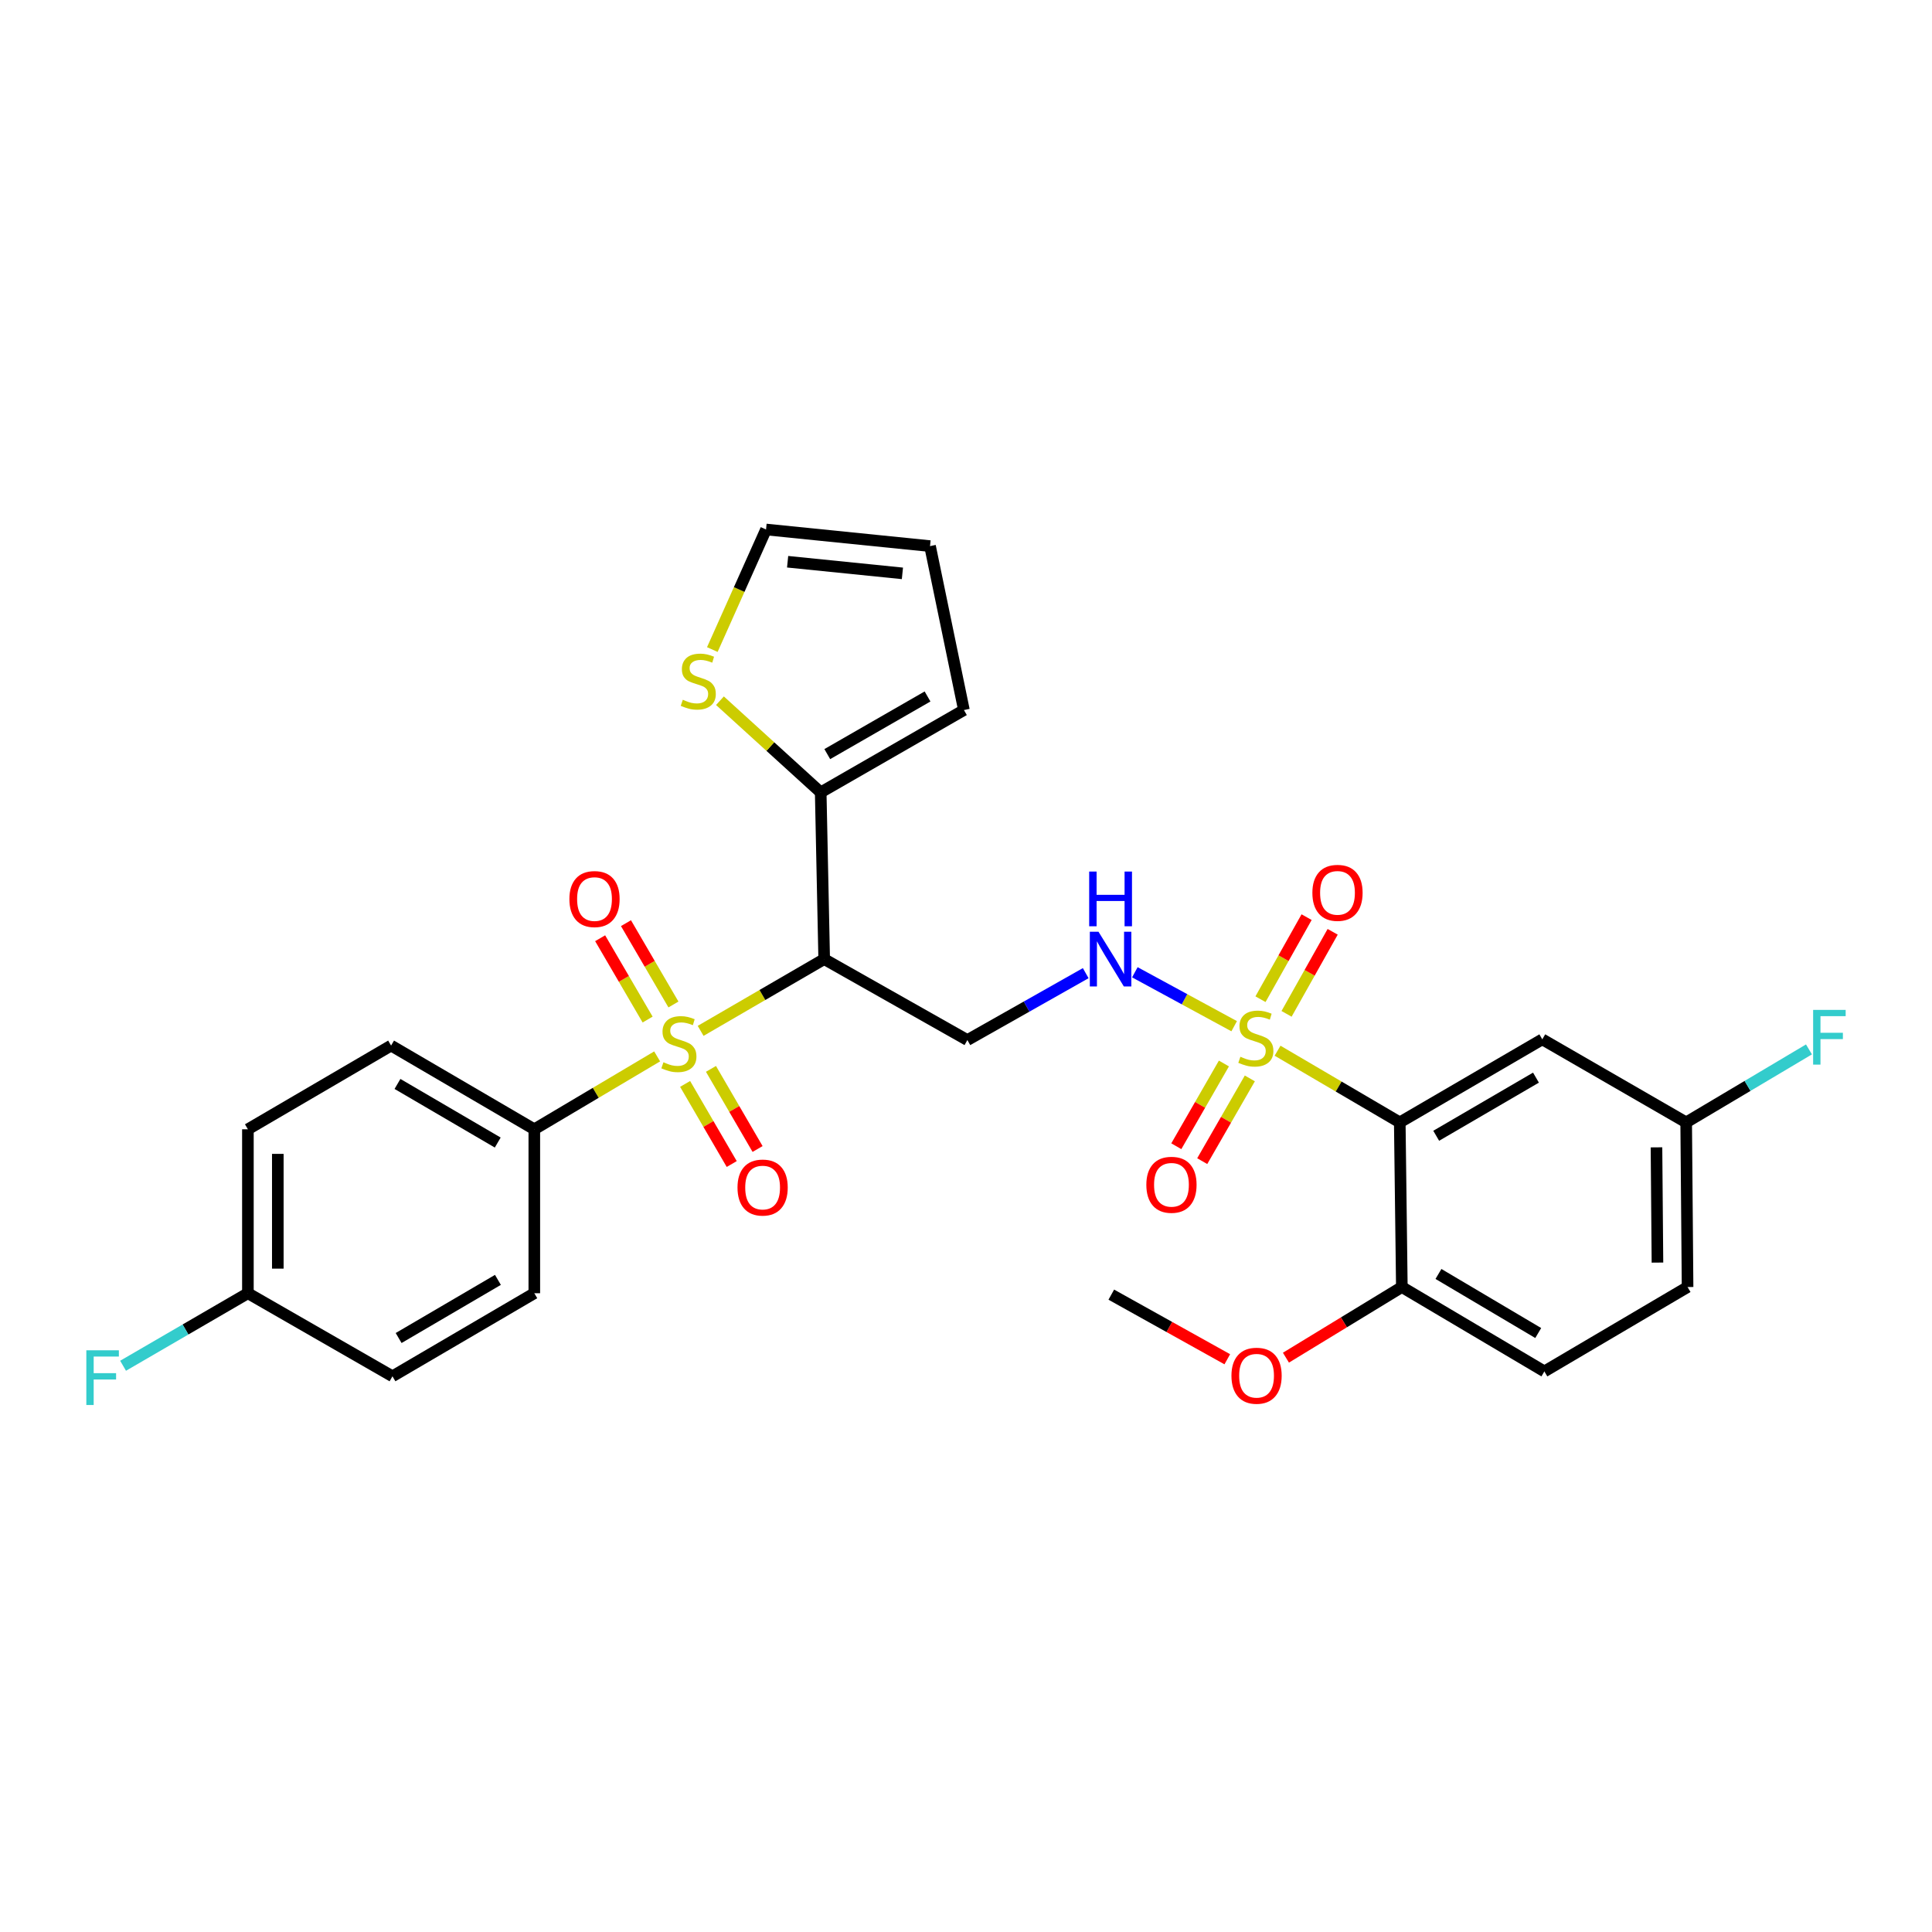 <?xml version='1.0' encoding='iso-8859-1'?>
<svg version='1.1' baseProfile='full'
              xmlns='http://www.w3.org/2000/svg'
                      xmlns:rdkit='http://www.rdkit.org/xml'
                      xmlns:xlink='http://www.w3.org/1999/xlink'
                  xml:space='preserve'
width='1000px' height='1000px' viewBox='0 0 1000 1000'>
<!-- END OF HEADER -->
<rect style='opacity:1.0;fill:#FFFFFF;stroke:none' width='1000' height='1000' x='0' y='0'> </rect>
<path class='bond-1' d='M 362.648,533.572 L 394.624,515' style='fill:none;fill-rule:evenodd;stroke:#CCCC00;stroke-width:6px;stroke-linecap:butt;stroke-linejoin:miter;stroke-opacity:1' />
<path class='bond-1' d='M 394.624,515 L 426.6,496.429' style='fill:none;fill-rule:evenodd;stroke:#000000;stroke-width:6px;stroke-linecap:butt;stroke-linejoin:miter;stroke-opacity:1' />
<path class='bond-6' d='M 340.138,546.787 L 308.348,565.653' style='fill:none;fill-rule:evenodd;stroke:#CCCC00;stroke-width:6px;stroke-linecap:butt;stroke-linejoin:miter;stroke-opacity:1' />
<path class='bond-6' d='M 308.348,565.653 L 276.558,584.518' style='fill:none;fill-rule:evenodd;stroke:#000000;stroke-width:6px;stroke-linecap:butt;stroke-linejoin:miter;stroke-opacity:1' />
<path class='bond-9' d='M 348.573,519.92 L 336.288,498.873' style='fill:none;fill-rule:evenodd;stroke:#CCCC00;stroke-width:6px;stroke-linecap:butt;stroke-linejoin:miter;stroke-opacity:1' />
<path class='bond-9' d='M 336.288,498.873 L 324.004,477.825' style='fill:none;fill-rule:evenodd;stroke:#FF0000;stroke-width:6px;stroke-linecap:butt;stroke-linejoin:miter;stroke-opacity:1' />
<path class='bond-9' d='M 335.204,527.723 L 322.919,506.676' style='fill:none;fill-rule:evenodd;stroke:#CCCC00;stroke-width:6px;stroke-linecap:butt;stroke-linejoin:miter;stroke-opacity:1' />
<path class='bond-9' d='M 322.919,506.676 L 310.635,485.628' style='fill:none;fill-rule:evenodd;stroke:#FF0000;stroke-width:6px;stroke-linecap:butt;stroke-linejoin:miter;stroke-opacity:1' />
<path class='bond-10' d='M 354.615,561.035 L 366.678,581.768' style='fill:none;fill-rule:evenodd;stroke:#CCCC00;stroke-width:6px;stroke-linecap:butt;stroke-linejoin:miter;stroke-opacity:1' />
<path class='bond-10' d='M 366.678,581.768 L 378.741,602.502' style='fill:none;fill-rule:evenodd;stroke:#FF0000;stroke-width:6px;stroke-linecap:butt;stroke-linejoin:miter;stroke-opacity:1' />
<path class='bond-10' d='M 367.995,553.25 L 380.058,573.984' style='fill:none;fill-rule:evenodd;stroke:#CCCC00;stroke-width:6px;stroke-linecap:butt;stroke-linejoin:miter;stroke-opacity:1' />
<path class='bond-10' d='M 380.058,573.984 L 392.121,594.718' style='fill:none;fill-rule:evenodd;stroke:#FF0000;stroke-width:6px;stroke-linecap:butt;stroke-linejoin:miter;stroke-opacity:1' />
<path class='bond-0' d='M 638.806,531.162 L 613.101,517.205' style='fill:none;fill-rule:evenodd;stroke:#CCCC00;stroke-width:6px;stroke-linecap:butt;stroke-linejoin:miter;stroke-opacity:1' />
<path class='bond-0' d='M 613.101,517.205 L 587.396,503.249' style='fill:none;fill-rule:evenodd;stroke:#0000FF;stroke-width:6px;stroke-linecap:butt;stroke-linejoin:miter;stroke-opacity:1' />
<path class='bond-2' d='M 661.264,543.846 L 692.891,562.397' style='fill:none;fill-rule:evenodd;stroke:#CCCC00;stroke-width:6px;stroke-linecap:butt;stroke-linejoin:miter;stroke-opacity:1' />
<path class='bond-2' d='M 692.891,562.397 L 724.517,580.949' style='fill:none;fill-rule:evenodd;stroke:#000000;stroke-width:6px;stroke-linecap:butt;stroke-linejoin:miter;stroke-opacity:1' />
<path class='bond-11' d='M 665.92,524.768 L 677.854,503.533' style='fill:none;fill-rule:evenodd;stroke:#CCCC00;stroke-width:6px;stroke-linecap:butt;stroke-linejoin:miter;stroke-opacity:1' />
<path class='bond-11' d='M 677.854,503.533 L 689.788,482.297' style='fill:none;fill-rule:evenodd;stroke:#FF0000;stroke-width:6px;stroke-linecap:butt;stroke-linejoin:miter;stroke-opacity:1' />
<path class='bond-11' d='M 652.425,517.184 L 664.359,495.949' style='fill:none;fill-rule:evenodd;stroke:#CCCC00;stroke-width:6px;stroke-linecap:butt;stroke-linejoin:miter;stroke-opacity:1' />
<path class='bond-11' d='M 664.359,495.949 L 676.293,474.713' style='fill:none;fill-rule:evenodd;stroke:#FF0000;stroke-width:6px;stroke-linecap:butt;stroke-linejoin:miter;stroke-opacity:1' />
<path class='bond-12' d='M 633.495,550.462 L 621.174,571.875' style='fill:none;fill-rule:evenodd;stroke:#CCCC00;stroke-width:6px;stroke-linecap:butt;stroke-linejoin:miter;stroke-opacity:1' />
<path class='bond-12' d='M 621.174,571.875 L 608.854,593.287' style='fill:none;fill-rule:evenodd;stroke:#FF0000;stroke-width:6px;stroke-linecap:butt;stroke-linejoin:miter;stroke-opacity:1' />
<path class='bond-12' d='M 646.912,558.182 L 634.591,579.595' style='fill:none;fill-rule:evenodd;stroke:#CCCC00;stroke-width:6px;stroke-linecap:butt;stroke-linejoin:miter;stroke-opacity:1' />
<path class='bond-12' d='M 634.591,579.595 L 622.271,601.007' style='fill:none;fill-rule:evenodd;stroke:#FF0000;stroke-width:6px;stroke-linecap:butt;stroke-linejoin:miter;stroke-opacity:1' />
<path class='bond-4' d='M 426.6,496.429 L 424.794,410.138' style='fill:none;fill-rule:evenodd;stroke:#000000;stroke-width:6px;stroke-linecap:butt;stroke-linejoin:miter;stroke-opacity:1' />
<path class='bond-5' d='M 426.6,496.429 L 500.714,538.336' style='fill:none;fill-rule:evenodd;stroke:#000000;stroke-width:6px;stroke-linecap:butt;stroke-linejoin:miter;stroke-opacity:1' />
<path class='bond-7' d='M 724.517,580.949 L 798.287,537.958' style='fill:none;fill-rule:evenodd;stroke:#000000;stroke-width:6px;stroke-linecap:butt;stroke-linejoin:miter;stroke-opacity:1' />
<path class='bond-7' d='M 743.377,587.875 L 795.016,557.781' style='fill:none;fill-rule:evenodd;stroke:#000000;stroke-width:6px;stroke-linecap:butt;stroke-linejoin:miter;stroke-opacity:1' />
<path class='bond-13' d='M 724.517,580.949 L 725.592,666.165' style='fill:none;fill-rule:evenodd;stroke:#000000;stroke-width:6px;stroke-linecap:butt;stroke-linejoin:miter;stroke-opacity:1' />
<path class='bond-3' d='M 561.967,503.705 L 531.341,521.021' style='fill:none;fill-rule:evenodd;stroke:#0000FF;stroke-width:6px;stroke-linecap:butt;stroke-linejoin:miter;stroke-opacity:1' />
<path class='bond-3' d='M 531.341,521.021 L 500.714,538.336' style='fill:none;fill-rule:evenodd;stroke:#000000;stroke-width:6px;stroke-linecap:butt;stroke-linejoin:miter;stroke-opacity:1' />
<path class='bond-8' d='M 424.794,410.138 L 398.719,386.412' style='fill:none;fill-rule:evenodd;stroke:#000000;stroke-width:6px;stroke-linecap:butt;stroke-linejoin:miter;stroke-opacity:1' />
<path class='bond-8' d='M 398.719,386.412 L 372.643,362.687' style='fill:none;fill-rule:evenodd;stroke:#CCCC00;stroke-width:6px;stroke-linecap:butt;stroke-linejoin:miter;stroke-opacity:1' />
<path class='bond-14' d='M 424.794,410.138 L 498.925,367.517' style='fill:none;fill-rule:evenodd;stroke:#000000;stroke-width:6px;stroke-linecap:butt;stroke-linejoin:miter;stroke-opacity:1' />
<path class='bond-14' d='M 428.198,390.325 L 480.09,360.49' style='fill:none;fill-rule:evenodd;stroke:#000000;stroke-width:6px;stroke-linecap:butt;stroke-linejoin:miter;stroke-opacity:1' />
<path class='bond-17' d='M 276.558,584.518 L 202.427,541.183' style='fill:none;fill-rule:evenodd;stroke:#000000;stroke-width:6px;stroke-linecap:butt;stroke-linejoin:miter;stroke-opacity:1' />
<path class='bond-17' d='M 257.626,591.382 L 205.734,561.047' style='fill:none;fill-rule:evenodd;stroke:#000000;stroke-width:6px;stroke-linecap:butt;stroke-linejoin:miter;stroke-opacity:1' />
<path class='bond-18' d='M 276.558,584.518 L 276.558,669.373' style='fill:none;fill-rule:evenodd;stroke:#000000;stroke-width:6px;stroke-linecap:butt;stroke-linejoin:miter;stroke-opacity:1' />
<path class='bond-20' d='M 798.287,537.958 L 872.762,580.949' style='fill:none;fill-rule:evenodd;stroke:#000000;stroke-width:6px;stroke-linecap:butt;stroke-linejoin:miter;stroke-opacity:1' />
<path class='bond-15' d='M 368.699,336.208 L 382.6,305.135' style='fill:none;fill-rule:evenodd;stroke:#CCCC00;stroke-width:6px;stroke-linecap:butt;stroke-linejoin:miter;stroke-opacity:1' />
<path class='bond-15' d='M 382.6,305.135 L 396.5,274.062' style='fill:none;fill-rule:evenodd;stroke:#000000;stroke-width:6px;stroke-linecap:butt;stroke-linejoin:miter;stroke-opacity:1' />
<path class='bond-19' d='M 725.592,666.165 L 799.362,709.844' style='fill:none;fill-rule:evenodd;stroke:#000000;stroke-width:6px;stroke-linecap:butt;stroke-linejoin:miter;stroke-opacity:1' />
<path class='bond-19' d='M 744.544,659.397 L 796.183,689.972' style='fill:none;fill-rule:evenodd;stroke:#000000;stroke-width:6px;stroke-linecap:butt;stroke-linejoin:miter;stroke-opacity:1' />
<path class='bond-27' d='M 725.592,666.165 L 695.594,684.447' style='fill:none;fill-rule:evenodd;stroke:#000000;stroke-width:6px;stroke-linecap:butt;stroke-linejoin:miter;stroke-opacity:1' />
<path class='bond-27' d='M 695.594,684.447 L 665.596,702.729' style='fill:none;fill-rule:evenodd;stroke:#FF0000;stroke-width:6px;stroke-linecap:butt;stroke-linejoin:miter;stroke-opacity:1' />
<path class='bond-16' d='M 498.925,367.517 L 481.381,282.662' style='fill:none;fill-rule:evenodd;stroke:#000000;stroke-width:6px;stroke-linecap:butt;stroke-linejoin:miter;stroke-opacity:1' />
<path class='bond-30' d='M 396.5,274.062 L 481.381,282.662' style='fill:none;fill-rule:evenodd;stroke:#000000;stroke-width:6px;stroke-linecap:butt;stroke-linejoin:miter;stroke-opacity:1' />
<path class='bond-30' d='M 407.672,290.753 L 467.089,296.773' style='fill:none;fill-rule:evenodd;stroke:#000000;stroke-width:6px;stroke-linecap:butt;stroke-linejoin:miter;stroke-opacity:1' />
<path class='bond-23' d='M 202.427,541.183 L 128.313,584.518' style='fill:none;fill-rule:evenodd;stroke:#000000;stroke-width:6px;stroke-linecap:butt;stroke-linejoin:miter;stroke-opacity:1' />
<path class='bond-24' d='M 276.558,669.373 L 203.141,712.364' style='fill:none;fill-rule:evenodd;stroke:#000000;stroke-width:6px;stroke-linecap:butt;stroke-linejoin:miter;stroke-opacity:1' />
<path class='bond-24' d='M 257.723,662.463 L 206.331,692.557' style='fill:none;fill-rule:evenodd;stroke:#000000;stroke-width:6px;stroke-linecap:butt;stroke-linejoin:miter;stroke-opacity:1' />
<path class='bond-22' d='M 799.362,709.844 L 873.484,666.165' style='fill:none;fill-rule:evenodd;stroke:#000000;stroke-width:6px;stroke-linecap:butt;stroke-linejoin:miter;stroke-opacity:1' />
<path class='bond-25' d='M 872.762,580.949 L 904.54,562.059' style='fill:none;fill-rule:evenodd;stroke:#000000;stroke-width:6px;stroke-linecap:butt;stroke-linejoin:miter;stroke-opacity:1' />
<path class='bond-25' d='M 904.54,562.059 L 936.317,543.17' style='fill:none;fill-rule:evenodd;stroke:#33CCCC;stroke-width:6px;stroke-linecap:butt;stroke-linejoin:miter;stroke-opacity:1' />
<path class='bond-31' d='M 872.762,580.949 L 873.484,666.165' style='fill:none;fill-rule:evenodd;stroke:#000000;stroke-width:6px;stroke-linecap:butt;stroke-linejoin:miter;stroke-opacity:1' />
<path class='bond-31' d='M 857.391,593.863 L 857.897,653.514' style='fill:none;fill-rule:evenodd;stroke:#000000;stroke-width:6px;stroke-linecap:butt;stroke-linejoin:miter;stroke-opacity:1' />
<path class='bond-21' d='M 128.313,669.373 L 203.141,712.364' style='fill:none;fill-rule:evenodd;stroke:#000000;stroke-width:6px;stroke-linecap:butt;stroke-linejoin:miter;stroke-opacity:1' />
<path class='bond-26' d='M 128.313,669.373 L 96.007,688.143' style='fill:none;fill-rule:evenodd;stroke:#000000;stroke-width:6px;stroke-linecap:butt;stroke-linejoin:miter;stroke-opacity:1' />
<path class='bond-26' d='M 96.007,688.143 L 63.701,706.913' style='fill:none;fill-rule:evenodd;stroke:#33CCCC;stroke-width:6px;stroke-linecap:butt;stroke-linejoin:miter;stroke-opacity:1' />
<path class='bond-29' d='M 128.313,669.373 L 128.313,584.518' style='fill:none;fill-rule:evenodd;stroke:#000000;stroke-width:6px;stroke-linecap:butt;stroke-linejoin:miter;stroke-opacity:1' />
<path class='bond-29' d='M 143.793,656.645 L 143.793,597.246' style='fill:none;fill-rule:evenodd;stroke:#000000;stroke-width:6px;stroke-linecap:butt;stroke-linejoin:miter;stroke-opacity:1' />
<path class='bond-28' d='M 635.243,703.552 L 605.225,686.828' style='fill:none;fill-rule:evenodd;stroke:#FF0000;stroke-width:6px;stroke-linecap:butt;stroke-linejoin:miter;stroke-opacity:1' />
<path class='bond-28' d='M 605.225,686.828 L 575.206,670.104' style='fill:none;fill-rule:evenodd;stroke:#000000;stroke-width:6px;stroke-linecap:butt;stroke-linejoin:miter;stroke-opacity:1' />
<path  class='atom-0' d='M 343.394 549.828
Q 343.714 549.948, 345.034 550.508
Q 346.354 551.068, 347.794 551.428
Q 349.274 551.748, 350.714 551.748
Q 353.394 551.748, 354.954 550.468
Q 356.514 549.148, 356.514 546.868
Q 356.514 545.308, 355.714 544.348
Q 354.954 543.388, 353.754 542.868
Q 352.554 542.348, 350.554 541.748
Q 348.034 540.988, 346.514 540.268
Q 345.034 539.548, 343.954 538.028
Q 342.914 536.508, 342.914 533.948
Q 342.914 530.388, 345.314 528.188
Q 347.754 525.988, 352.554 525.988
Q 355.834 525.988, 359.554 527.548
L 358.634 530.628
Q 355.234 529.228, 352.674 529.228
Q 349.914 529.228, 348.394 530.388
Q 346.874 531.508, 346.914 533.468
Q 346.914 534.988, 347.674 535.908
Q 348.474 536.828, 349.594 537.348
Q 350.754 537.868, 352.674 538.468
Q 355.234 539.268, 356.754 540.068
Q 358.274 540.868, 359.354 542.508
Q 360.474 544.108, 360.474 546.868
Q 360.474 550.788, 357.834 552.908
Q 355.234 554.988, 350.874 554.988
Q 348.354 554.988, 346.434 554.428
Q 344.554 553.908, 342.314 552.988
L 343.394 549.828
' fill='#CCCC00'/>
<path  class='atom-1' d='M 642.025 546.973
Q 642.345 547.093, 643.665 547.653
Q 644.985 548.213, 646.425 548.573
Q 647.905 548.893, 649.345 548.893
Q 652.025 548.893, 653.585 547.613
Q 655.145 546.293, 655.145 544.013
Q 655.145 542.453, 654.345 541.493
Q 653.585 540.533, 652.385 540.013
Q 651.185 539.493, 649.185 538.893
Q 646.665 538.133, 645.145 537.413
Q 643.665 536.693, 642.585 535.173
Q 641.545 533.653, 641.545 531.093
Q 641.545 527.533, 643.945 525.333
Q 646.385 523.133, 651.185 523.133
Q 654.465 523.133, 658.185 524.693
L 657.265 527.773
Q 653.865 526.373, 651.305 526.373
Q 648.545 526.373, 647.025 527.533
Q 645.505 528.653, 645.545 530.613
Q 645.545 532.133, 646.305 533.053
Q 647.105 533.973, 648.225 534.493
Q 649.385 535.013, 651.305 535.613
Q 653.865 536.413, 655.385 537.213
Q 656.905 538.013, 657.985 539.653
Q 659.105 541.253, 659.105 544.013
Q 659.105 547.933, 656.465 550.053
Q 653.865 552.133, 649.505 552.133
Q 646.985 552.133, 645.065 551.573
Q 643.185 551.053, 640.945 550.133
L 642.025 546.973
' fill='#CCCC00'/>
<path  class='atom-4' d='M 568.576 482.269
L 577.856 497.269
Q 578.776 498.749, 580.256 501.429
Q 581.736 504.109, 581.816 504.269
L 581.816 482.269
L 585.576 482.269
L 585.576 510.589
L 581.696 510.589
L 571.736 494.189
Q 570.576 492.269, 569.336 490.069
Q 568.136 487.869, 567.776 487.189
L 567.776 510.589
L 564.096 510.589
L 564.096 482.269
L 568.576 482.269
' fill='#0000FF'/>
<path  class='atom-4' d='M 563.756 451.117
L 567.596 451.117
L 567.596 463.157
L 582.076 463.157
L 582.076 451.117
L 585.916 451.117
L 585.916 479.437
L 582.076 479.437
L 582.076 466.357
L 567.596 466.357
L 567.596 479.437
L 563.756 479.437
L 563.756 451.117
' fill='#0000FF'/>
<path  class='atom-9' d='M 353.421 362.196
Q 353.741 362.316, 355.061 362.876
Q 356.381 363.436, 357.821 363.796
Q 359.301 364.116, 360.741 364.116
Q 363.421 364.116, 364.981 362.836
Q 366.541 361.516, 366.541 359.236
Q 366.541 357.676, 365.741 356.716
Q 364.981 355.756, 363.781 355.236
Q 362.581 354.716, 360.581 354.116
Q 358.061 353.356, 356.541 352.636
Q 355.061 351.916, 353.981 350.396
Q 352.941 348.876, 352.941 346.316
Q 352.941 342.756, 355.341 340.556
Q 357.781 338.356, 362.581 338.356
Q 365.861 338.356, 369.581 339.916
L 368.661 342.996
Q 365.261 341.596, 362.701 341.596
Q 359.941 341.596, 358.421 342.756
Q 356.901 343.876, 356.941 345.836
Q 356.941 347.356, 357.701 348.276
Q 358.501 349.196, 359.621 349.716
Q 360.781 350.236, 362.701 350.836
Q 365.261 351.636, 366.781 352.436
Q 368.301 353.236, 369.381 354.876
Q 370.501 356.476, 370.501 359.236
Q 370.501 363.156, 367.861 365.276
Q 365.261 367.356, 360.901 367.356
Q 358.381 367.356, 356.461 366.796
Q 354.581 366.276, 352.341 365.356
L 353.421 362.196
' fill='#CCCC00'/>
<path  class='atom-10' d='M 294.715 465.352
Q 294.715 458.552, 298.075 454.752
Q 301.435 450.952, 307.715 450.952
Q 313.995 450.952, 317.355 454.752
Q 320.715 458.552, 320.715 465.352
Q 320.715 472.232, 317.315 476.152
Q 313.915 480.032, 307.715 480.032
Q 301.475 480.032, 298.075 476.152
Q 294.715 472.272, 294.715 465.352
M 307.715 476.832
Q 312.035 476.832, 314.355 473.952
Q 316.715 471.032, 316.715 465.352
Q 316.715 459.792, 314.355 456.992
Q 312.035 454.152, 307.715 454.152
Q 303.395 454.152, 301.035 456.952
Q 298.715 459.752, 298.715 465.352
Q 298.715 471.072, 301.035 473.952
Q 303.395 476.832, 307.715 476.832
' fill='#FF0000'/>
<path  class='atom-11' d='M 381.729 614.672
Q 381.729 607.872, 385.089 604.072
Q 388.449 600.272, 394.729 600.272
Q 401.009 600.272, 404.369 604.072
Q 407.729 607.872, 407.729 614.672
Q 407.729 621.552, 404.329 625.472
Q 400.929 629.352, 394.729 629.352
Q 388.489 629.352, 385.089 625.472
Q 381.729 621.592, 381.729 614.672
M 394.729 626.152
Q 399.049 626.152, 401.369 623.272
Q 403.729 620.352, 403.729 614.672
Q 403.729 609.112, 401.369 606.312
Q 399.049 603.472, 394.729 603.472
Q 390.409 603.472, 388.049 606.272
Q 385.729 609.072, 385.729 614.672
Q 385.729 620.392, 388.049 623.272
Q 390.409 626.152, 394.729 626.152
' fill='#FF0000'/>
<path  class='atom-12' d='M 679.285 462.135
Q 679.285 455.335, 682.645 451.535
Q 686.005 447.735, 692.285 447.735
Q 698.565 447.735, 701.925 451.535
Q 705.285 455.335, 705.285 462.135
Q 705.285 469.015, 701.885 472.935
Q 698.485 476.815, 692.285 476.815
Q 686.045 476.815, 682.645 472.935
Q 679.285 469.055, 679.285 462.135
M 692.285 473.615
Q 696.605 473.615, 698.925 470.735
Q 701.285 467.815, 701.285 462.135
Q 701.285 456.575, 698.925 453.775
Q 696.605 450.935, 692.285 450.935
Q 687.965 450.935, 685.605 453.735
Q 683.285 456.535, 683.285 462.135
Q 683.285 467.855, 685.605 470.735
Q 687.965 473.615, 692.285 473.615
' fill='#FF0000'/>
<path  class='atom-13' d='M 593.346 613.244
Q 593.346 606.444, 596.706 602.644
Q 600.066 598.844, 606.346 598.844
Q 612.626 598.844, 615.986 602.644
Q 619.346 606.444, 619.346 613.244
Q 619.346 620.124, 615.946 624.044
Q 612.546 627.924, 606.346 627.924
Q 600.106 627.924, 596.706 624.044
Q 593.346 620.164, 593.346 613.244
M 606.346 624.724
Q 610.666 624.724, 612.986 621.844
Q 615.346 618.924, 615.346 613.244
Q 615.346 607.684, 612.986 604.884
Q 610.666 602.044, 606.346 602.044
Q 602.026 602.044, 599.666 604.844
Q 597.346 607.644, 597.346 613.244
Q 597.346 618.964, 599.666 621.844
Q 602.026 624.724, 606.346 624.724
' fill='#FF0000'/>
<path  class='atom-26' d='M 938.473 522.723
L 955.313 522.723
L 955.313 525.963
L 942.273 525.963
L 942.273 534.563
L 953.873 534.563
L 953.873 537.843
L 942.273 537.843
L 942.273 551.043
L 938.473 551.043
L 938.473 522.723
' fill='#33CCCC'/>
<path  class='atom-27' d='M 44.687 698.909
L 61.527 698.909
L 61.527 702.149
L 48.487 702.149
L 48.487 710.749
L 60.087 710.749
L 60.087 714.029
L 48.487 714.029
L 48.487 727.229
L 44.687 727.229
L 44.687 698.909
' fill='#33CCCC'/>
<path  class='atom-28' d='M 637.395 712.074
Q 637.395 705.274, 640.755 701.474
Q 644.115 697.674, 650.395 697.674
Q 656.675 697.674, 660.035 701.474
Q 663.395 705.274, 663.395 712.074
Q 663.395 718.954, 659.995 722.874
Q 656.595 726.754, 650.395 726.754
Q 644.155 726.754, 640.755 722.874
Q 637.395 718.994, 637.395 712.074
M 650.395 723.554
Q 654.715 723.554, 657.035 720.674
Q 659.395 717.754, 659.395 712.074
Q 659.395 706.514, 657.035 703.714
Q 654.715 700.874, 650.395 700.874
Q 646.075 700.874, 643.715 703.674
Q 641.395 706.474, 641.395 712.074
Q 641.395 717.794, 643.715 720.674
Q 646.075 723.554, 650.395 723.554
' fill='#FF0000'/>
</svg>
